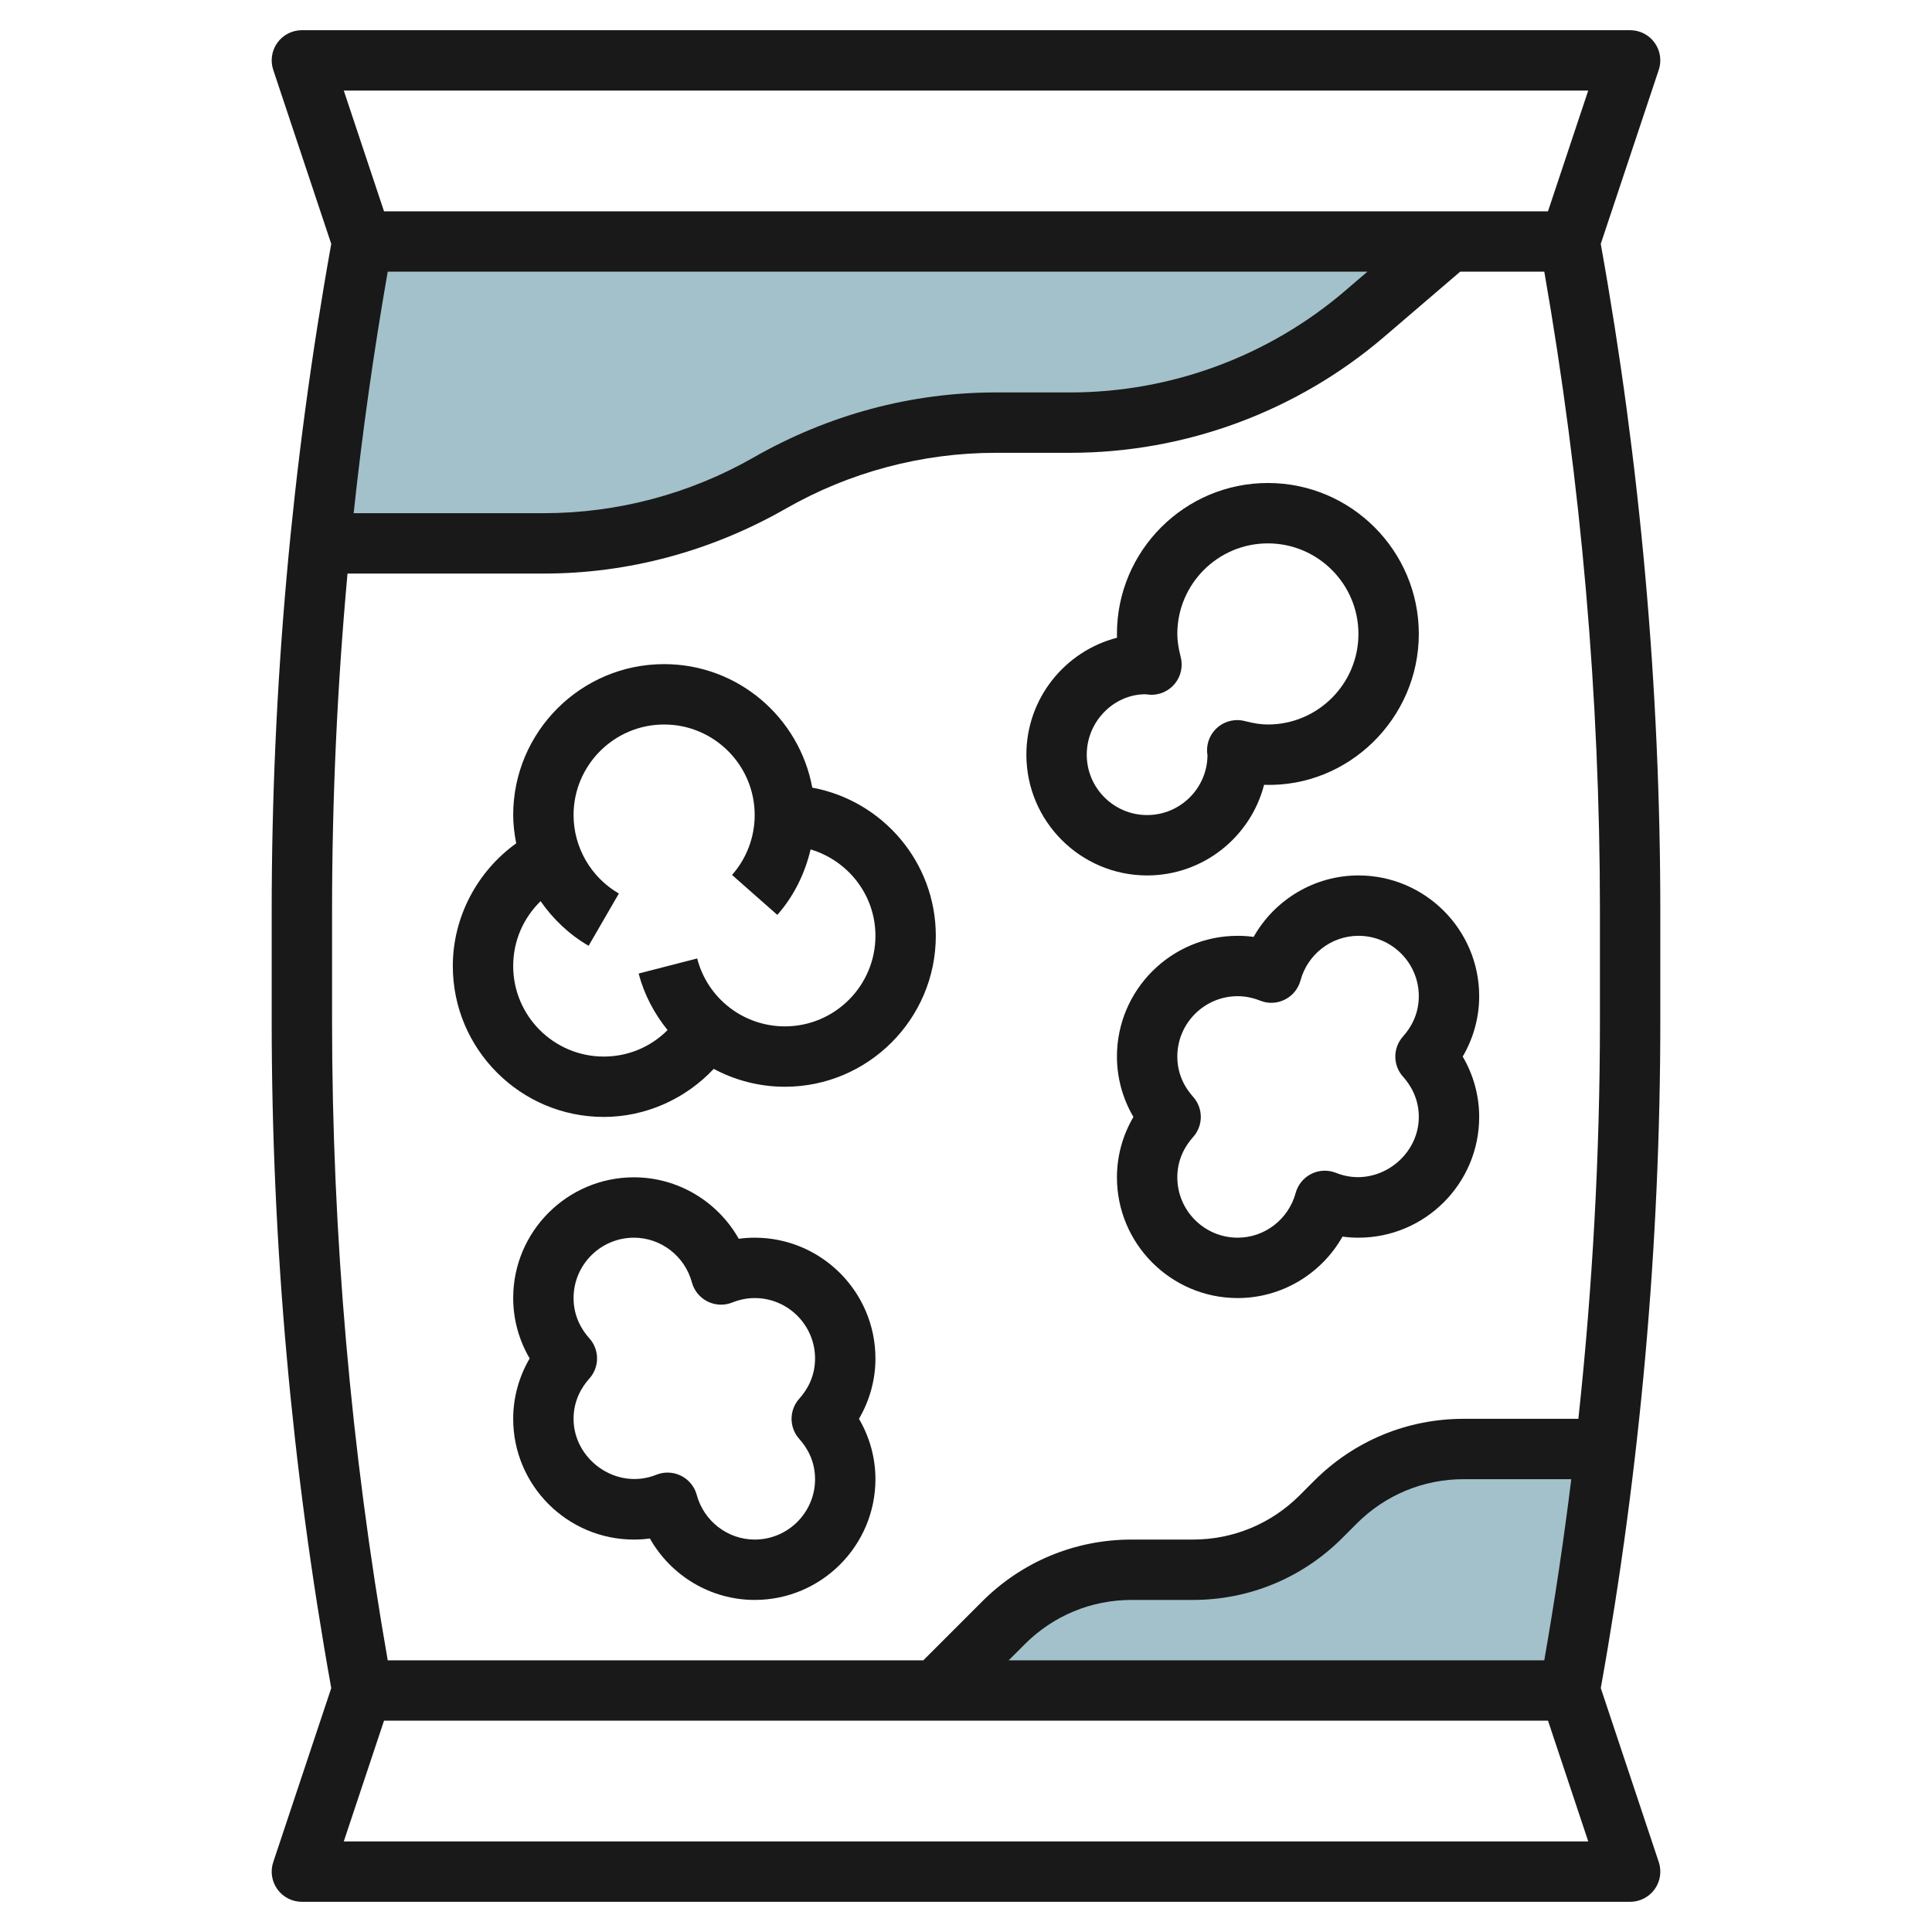 <svg id="Layer_3" enable-background="new 0 0 64 64" height="512" viewBox="0 0 64 64" width="512" xmlns="http://www.w3.org/2000/svg"><g><path d="m10.607 18h7.409c2.61 0 5.176-.681 7.442-1.976l.083-.047c2.267-1.296 4.832-1.977 7.442-1.977h2.468c3.581 0 7.043-1.281 9.762-3.611l2.787-2.389h-36c-.603 3.314-1.062 6.651-1.393 10z" fill="#a3c1ca"/><path d="m53.184 48h-4.698c-1.591 0-3.117.632-4.243 1.757l-.485.485c-1.126 1.126-2.652 1.758-4.243 1.758h-2.029c-1.591 0-3.117.632-4.243 1.757l-2.243 2.243h21c.483-2.654.875-5.323 1.184-8z" fill="#a3c1ca"/><g fill="#191919"><path d="m9.052 61.684c-.103.305-.051.64.137.901s.49.415.811.415h44c.321 0 .623-.154.812-.416.188-.261.239-.596.137-.901l-1.921-5.763c1.306-7.273 1.972-14.706 1.972-22.1v-3.64c0-7.394-.666-14.827-1.973-22.101l1.921-5.763c.103-.305.051-.64-.137-.901s-.49-.415-.811-.415h-44c-.321 0-.623.154-.812.416-.187.26-.239.595-.136.9l1.921 5.763c-1.307 7.274-1.973 14.707-1.973 22.101v3.64c0 7.394.666 14.827 1.973 22.101zm1.948-31.504c0-3.725.172-7.461.512-11.18h6.505c2.78 0 5.525-.729 8.021-2.155 2.11-1.207 4.513-1.845 6.945-1.845h2.468c3.816 0 7.515-1.368 10.412-3.852l2.507-2.148h2.787c1.219 6.976 1.843 14.097 1.843 21.18v3.64c0 4.394-.243 8.801-.714 13.18h-3.8c-1.869 0-3.627.728-4.951 2.051l-.483.484c-.947.945-2.202 1.465-3.537 1.465h-2.029c-1.869 0-3.627.728-4.95 2.05l-1.95 1.95h-17.742c-1.22-6.976-1.844-14.097-1.844-21.18zm1.844-21.18h32.453l-.734.629c-2.537 2.174-5.772 3.371-9.112 3.371h-2.468c-2.78 0-5.525.729-8.021 2.155-2.11 1.207-4.513 1.845-6.945 1.845h-6.302c.288-2.681.665-5.351 1.129-8zm38.312 46h-17.742l.535-.535c.946-.945 2.201-1.465 3.536-1.465h2.029c1.869 0 3.627-.728 4.951-2.051l.483-.484c.947-.945 2.202-1.465 3.537-1.465h3.566c-.249 2.009-.547 4.01-.895 6zm-39.768 6 1.333-4h38.559l1.333 4zm41.224-58-1.333 4h-38.558l-1.333-4z"/><path d="m20 37c1.389 0 2.707-.596 3.643-1.592.708.378 1.512.592 2.357.592 2.757 0 5-2.243 5-5 0-2.446-1.768-4.479-4.092-4.908-.429-2.324-2.462-4.092-4.908-4.092-2.757 0-5 2.243-5 5 0 .318.041.63.1.937-1.294.929-2.1 2.444-2.1 4.063 0 2.757 2.243 5 5 5zm-2.092-7.147c.413.593.947 1.105 1.591 1.477l1.002-1.731c-.926-.535-1.501-1.531-1.501-2.599 0-1.654 1.346-3 3-3s3 1.346 3 3c0 .731-.267 1.436-.75 1.984l1.5 1.323c.549-.623.915-1.372 1.102-2.169 1.238.37 2.148 1.506 2.148 2.862 0 1.654-1.346 3-3 3-1.37 0-2.564-.925-2.905-2.25l-1.938.499c.182.706.522 1.333.957 1.874-.554.556-1.303.877-2.114.877-1.654 0-3-1.346-3-3 0-.83.337-1.592.908-2.147z"/><path d="m25 41c-.177 0-.354.012-.528.036-.697-1.234-2.015-2.036-3.472-2.036-2.206 0-4 1.794-4 4 0 .705.19 1.393.546 2-.356.607-.546 1.295-.546 2 0 2.206 1.794 4 4 4 .177 0 .354-.012.528-.036.697 1.234 2.015 2.036 3.472 2.036 2.206 0 4-1.794 4-4 0-.705-.19-1.393-.546-2 .356-.607.546-1.295.546-2 0-2.206-1.794-4-4-4zm1.479 6.669c.238.265.521.71.521 1.331 0 1.103-.897 2-2 2-.894 0-1.684-.609-1.92-1.481-.074-.275-.264-.506-.52-.633-.14-.07-.292-.105-.445-.105-.127 0-.253.024-.373.072-1.32.529-2.742-.5-2.742-1.853 0-.621.283-1.066.521-1.331.343-.38.343-.958 0-1.338-.238-.265-.521-.71-.521-1.331 0-1.103.897-2 2-2 .894 0 1.684.609 1.92 1.481.074.275.264.506.52.633.255.127.553.14.818.033.243-.097.493-.147.742-.147 1.103 0 2 .897 2 2 0 .621-.283 1.066-.521 1.331-.343.38-.343.958 0 1.338z"/><path d="m41.528 31.036c-.174-.024-.351-.036-.528-.036-2.206 0-4 1.794-4 4 0 .705.19 1.393.546 2-.356.607-.546 1.295-.546 2 0 2.206 1.794 4 4 4 1.457 0 2.775-.802 3.472-2.036.174.024.351.036.528.036 2.206 0 4-1.794 4-4 0-.705-.19-1.393-.546-2 .356-.607.546-1.295.546-2 0-2.206-1.794-4-4-4-1.457 0-2.775.802-3.472 2.036zm5.472 1.964c0 .621-.283 1.066-.521 1.331-.343.38-.343.958 0 1.338.238.265.521.71.521 1.331 0 1.352-1.422 2.383-2.742 1.853-.266-.107-.562-.095-.818.033-.256.127-.445.358-.52.633-.236.872-1.026 1.481-1.92 1.481-1.103 0-2-.897-2-2 0-.621.283-1.066.521-1.331.343-.38.343-.958 0-1.338-.238-.265-.521-.71-.521-1.331 0-1.103.897-2 2-2 .249 0 .499.05.742.147.266.107.562.096.818-.033.256-.127.445-.358.52-.633.236-.872 1.026-1.481 1.92-1.481 1.103 0 2 .897 2 2z"/><path d="m38 29c1.861 0 3.43-1.278 3.874-3.002 2.792.096 5.126-2.199 5.126-4.998 0-2.757-2.243-5-5-5s-5 2.243-5 5c0 .042.001.084.002.126-1.725.445-3.002 2.013-3.002 3.874 0 2.206 1.794 4 4 4zm-.059-6.002c.03.004.124.014.154.016.313.018.624-.121.825-.368s.272-.575.192-.883c-.076-.297-.112-.539-.112-.763 0-1.654 1.346-3 3-3s3 1.346 3 3-1.346 3-3 3c-.226 0-.467-.036-.76-.113-.305-.081-.633-.012-.881.187-.247.198-.386.502-.373.819.002.055.008.107.013.107h.001c0 1.103-.897 2-2 2s-2-.897-2-2 .897-2 1.941-2.002z"/></g></g></svg>